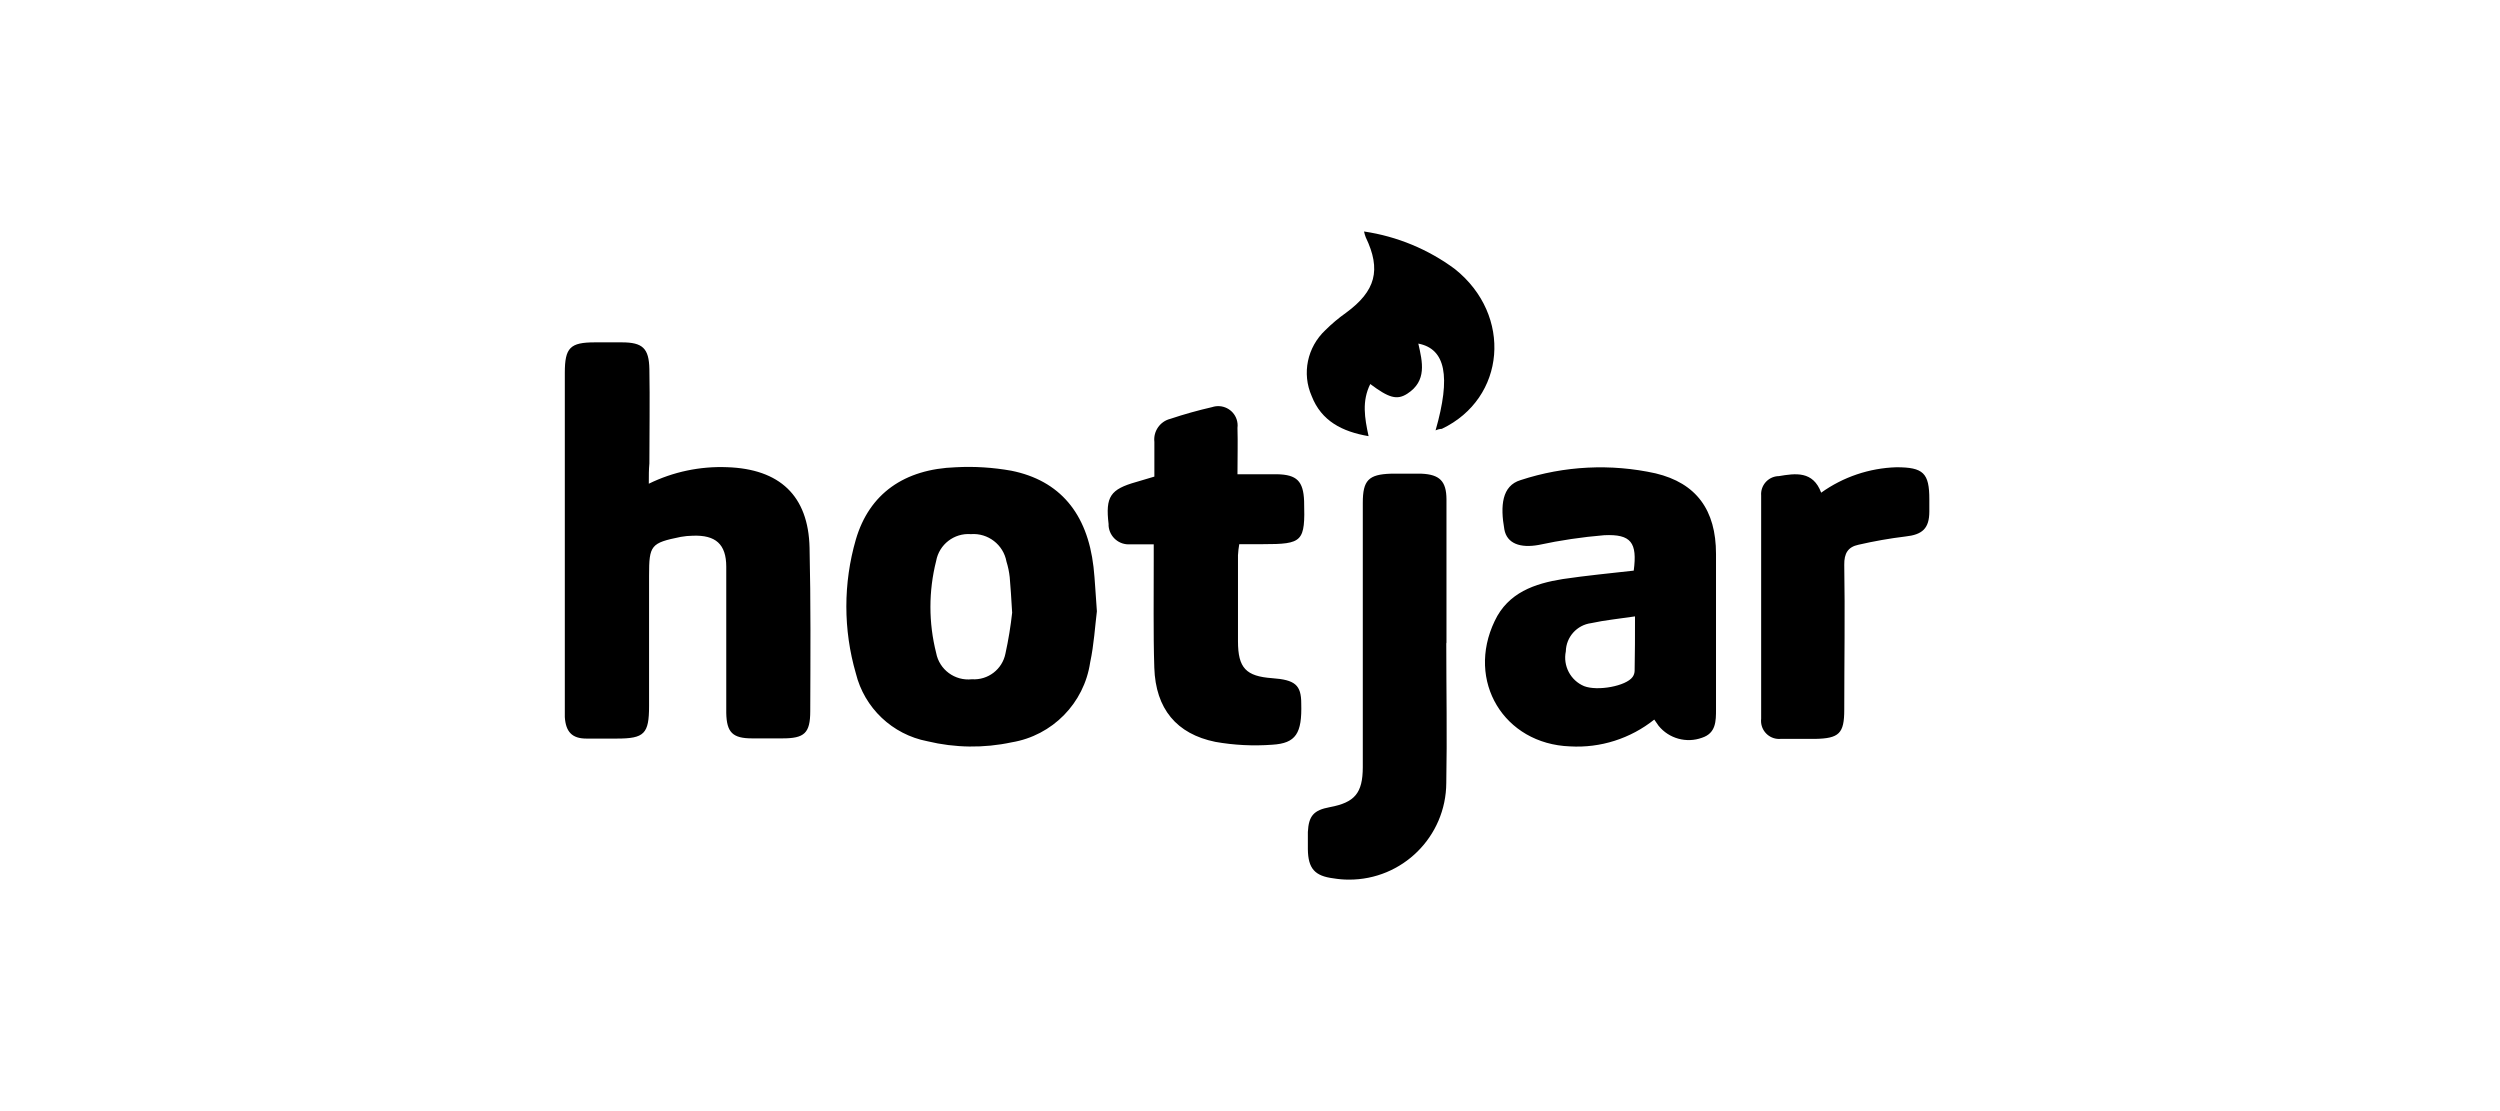 <?xml version="1.0" encoding="UTF-8"?>
<svg width="270px" height="120px" viewBox="0 0 270 120" version="1.1" xmlns="http://www.w3.org/2000/svg" xmlns:xlink="http://www.w3.org/1999/xlink">
    <!-- Generator: Sketch 62 (91390) - https://sketch.com -->
    <title>hotjar</title>
    <desc>Created with Sketch.</desc>
    <g id="Page-1" stroke="none" stroke-width="1" fill="none" fill-rule="evenodd">
        <g id="Artboard" transform="translate(-2047, -3003)">
            <g id="hotjar" transform="translate(2047, 3003)">
                <rect id="Rectangle-Copy-11" fill="#FFFFFF" x="0" y="0" width="270" height="120"></rect>
                <g id="hotjar-2" transform="translate(61, 25)" fill="#000000" fill-rule="nonzero">
                    <path d="M9.071,27.242 C11.702,25.952 14.613,25.341 17.539,25.457 C23.197,25.649 26.308,28.526 26.432,34.156 C26.569,40.053 26.528,45.902 26.507,51.793 C26.507,54.189 25.875,54.745 23.506,54.745 L20.224,54.745 C18.129,54.745 17.477,54.106 17.436,51.999 L17.436,36.208 C17.436,33.764 16.282,32.762 13.81,32.858 C13.377,32.865 12.951,32.906 12.526,32.982 C9.284,33.641 9.099,33.874 9.099,37.176 L9.099,51.25 C9.099,54.257 8.584,54.766 5.617,54.766 L2.328,54.766 C0.783,54.766 0.103,54.038 0,52.445 L0,15.262 C0,12.544 0.577,11.974 3.255,11.974 L6.153,11.974 C8.398,11.974 9.092,12.605 9.133,14.871 C9.195,18.269 9.133,21.668 9.133,25.059 C9.071,25.684 9.071,26.357 9.071,27.242 Z M57.464,41.021 C57.265,42.586 57.155,44.591 56.736,46.548 C56.084,50.955 52.657,54.443 48.262,55.171 C45.254,55.816 42.143,55.775 39.156,55.054 C35.373,54.326 32.351,51.463 31.431,47.722 C30.064,43.005 30.064,37.993 31.431,33.27 C32.88,28.313 36.67,25.656 42.226,25.464 C44.231,25.354 46.236,25.485 48.214,25.835 C53.454,26.885 56.427,30.435 57.1,36.236 C57.265,37.705 57.313,39.126 57.464,41.021 Z M48.31,41.138 C48.207,39.524 48.152,38.419 48.049,37.334 C47.987,36.765 47.871,36.202 47.699,35.652 C47.369,33.826 45.701,32.542 43.853,32.686 C42.047,32.549 40.427,33.799 40.104,35.584 C39.28,38.845 39.28,42.257 40.104,45.511 C40.44,47.323 42.13,48.566 43.963,48.36 C45.701,48.477 47.253,47.289 47.589,45.58 C47.912,44.11 48.152,42.628 48.317,41.131 L48.317,41.138 L48.31,41.138 Z M115.443,36.627 C115.841,33.6 115.168,32.666 112.25,32.803 C109.867,33.002 107.505,33.352 105.17,33.854 C103.192,34.211 101.743,33.709 101.469,32.172 C101.022,29.638 101.194,27.462 103.226,26.851 C107.93,25.306 112.971,25.052 117.805,26.123 C122.2,27.174 124.329,30.078 124.329,34.822 L124.329,51.607 C124.329,52.878 124.329,54.182 122.818,54.676 C121.143,55.287 119.254,54.772 118.128,53.386 L117.661,52.713 C115.093,54.766 111.852,55.802 108.562,55.61 C101.42,55.349 97.321,48.545 100.425,42.071 C101.874,38.989 104.772,38.021 107.766,37.54 C110.348,37.156 112.909,36.916 115.443,36.627 L115.443,36.627 Z M115.58,41.57 C113.85,41.831 112.325,41.975 110.849,42.298 C109.304,42.497 108.143,43.795 108.109,45.346 C107.786,46.905 108.61,48.484 110.08,49.102 C111.529,49.665 114.612,49.102 115.319,48.113 C115.457,47.921 115.532,47.694 115.539,47.461 C115.58,45.552 115.58,43.657 115.58,41.55 L115.58,41.57 Z M63.672,26.473 L63.672,22.725 C63.541,21.578 64.283,20.507 65.402,20.233 C66.879,19.738 68.383,19.32 69.907,18.969 C71.006,18.606 72.194,19.196 72.558,20.295 C72.654,20.59 72.688,20.899 72.647,21.208 C72.695,22.821 72.647,24.427 72.647,26.219 L76.946,26.219 C79.041,26.267 79.762,26.947 79.844,29.117 C79.961,33.524 79.72,33.771 75.367,33.771 L72.84,33.771 C72.771,34.163 72.723,34.561 72.702,34.959 L72.702,44.255 C72.702,47.152 73.574,48.037 76.39,48.243 C78.862,48.422 79.535,48.971 79.535,50.983 C79.624,54.196 78.972,55.28 76.39,55.431 C74.343,55.582 72.283,55.48 70.264,55.123 C66.069,54.271 63.809,51.553 63.665,47.117 C63.541,43.245 63.617,39.373 63.603,35.522 L63.603,33.785 L61.069,33.785 C59.874,33.881 58.831,32.995 58.728,31.801 L58.728,31.602 C58.377,28.636 58.906,27.846 61.729,27.05 L63.672,26.473 Z M95.199,44.495 C95.199,49.514 95.295,54.539 95.199,59.558 C95.171,65.352 90.461,70.027 84.665,70 C84.115,70 83.566,69.952 83.017,69.862 C80.998,69.608 80.277,68.812 80.249,66.718 L80.249,64.858 C80.338,63.107 80.881,62.496 82.618,62.173 C85.303,61.672 86.175,60.663 86.182,57.862 L86.182,29.302 C86.182,26.878 86.8,26.233 89.224,26.158 L92.521,26.158 C94.471,26.247 95.206,26.954 95.219,28.917 L95.219,44.399 L95.199,44.495 Z M135.687,28.21 C138.063,26.508 140.893,25.553 143.811,25.464 C146.709,25.464 147.375,26.075 147.368,28.945 L147.368,30.236 C147.368,32.089 146.599,32.748 144.786,32.941 C143.083,33.146 141.387,33.449 139.711,33.833 C138.585,34.073 138.16,34.753 138.18,36.009 C138.269,41.248 138.18,46.445 138.18,51.656 C138.18,54.216 137.624,54.752 135.035,54.8 L131.299,54.8 C130.228,54.889 129.287,54.086 129.198,53.015 C129.184,52.884 129.191,52.754 129.205,52.624 L129.205,28.519 C129.122,27.448 129.926,26.508 130.997,26.425 L131.004,26.425 L131.093,26.425 C132.906,26.116 134.808,25.835 135.687,28.21 L135.687,28.21 Z" id="Shape"></path>
                    <path d="M94.042,21.483 C95.717,15.627 95.114,12.676 92.179,12.108 C92.627,14.097 93.132,16.14 90.988,17.52 C89.868,18.245 88.978,17.964 86.989,16.475 C86.071,18.313 86.379,20.144 86.807,22.105 C83.956,21.62 81.707,20.465 80.664,17.78 C79.585,15.334 80.18,12.498 82.142,10.653 C82.828,9.97 83.571,9.348 84.362,8.787 C87.57,6.437 88.194,4.155 86.498,0.622 C86.421,0.417 86.358,0.212 86.316,0 C89.882,0.526 93.258,1.927 96.13,4.059 C102.385,9.047 101.628,18.019 94.722,21.313 C94.484,21.326 94.26,21.381 94.042,21.483 L94.042,21.483 Z" id="Path"></path>
                </g>
            </g>
        </g>
    </g>
</svg>